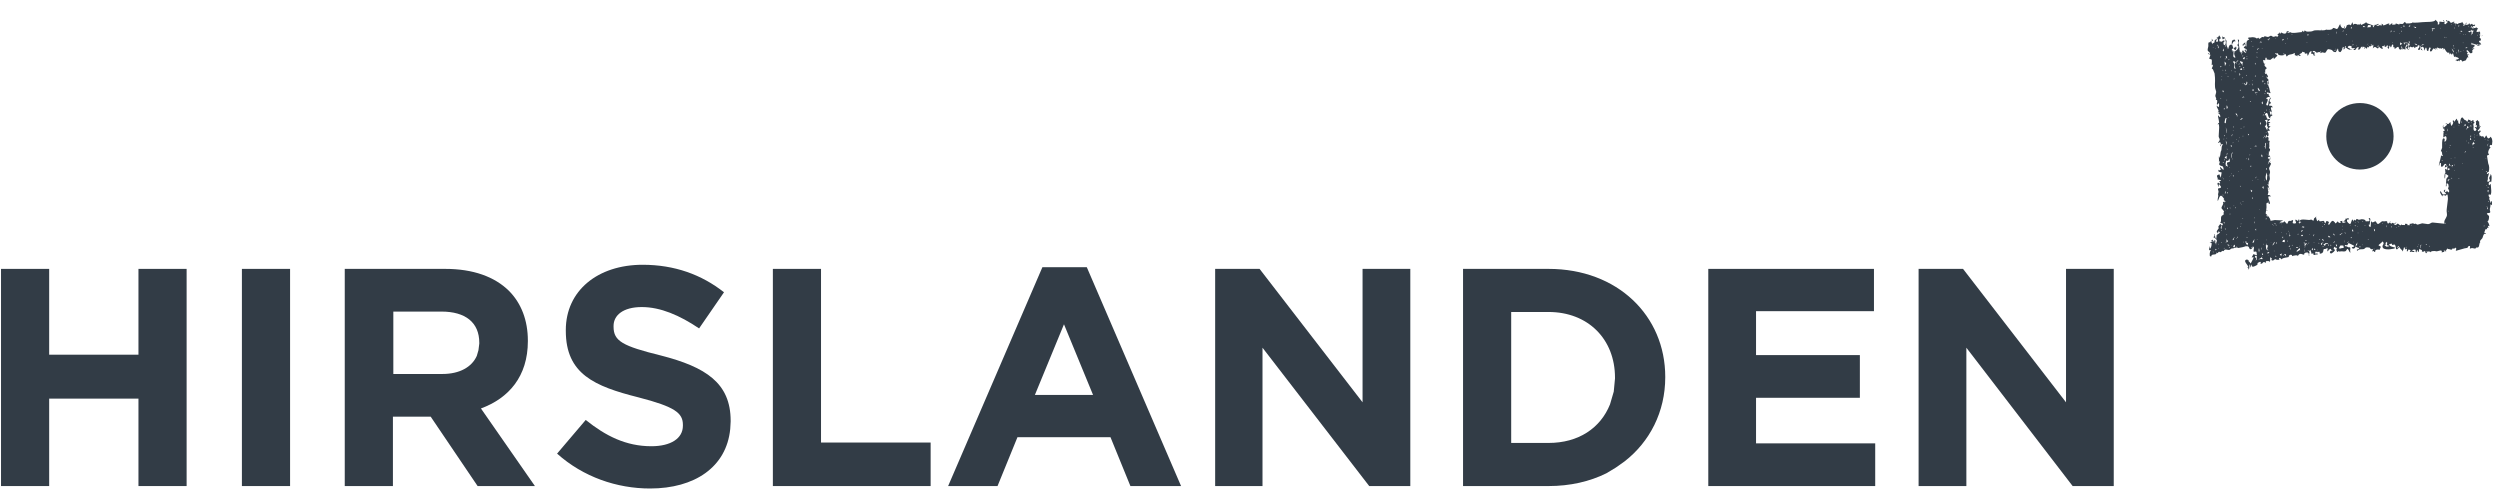 <svg width="130" height="26" viewBox="0 0 130 26" fill="none" xmlns="http://www.w3.org/2000/svg">
<g clip-path="url(#clip0_163_1760)">
<path d="M124.27 11.571L124.314 11.548V11.526H124.27V11.571Z" fill="#323C46"/>
<path d="M129.603 7.343L129.581 7.215C129.56 7.172 129.538 7.151 129.516 7.108C129.343 7.343 129.322 7.044 129.279 7.044C129.257 7.044 129.192 7.279 129.149 7.108C129.085 7.044 129.042 7.151 128.976 7.044L128.933 7.108C128.976 7.044 128.912 6.98 128.912 6.937C128.912 6.895 129.085 6.83 128.933 6.766C128.976 6.895 128.739 6.809 128.912 6.724L128.998 6.553C128.89 6.596 128.933 6.382 128.912 6.297L128.868 6.318L128.847 6.233C128.825 6.275 128.718 6.297 128.739 6.339C128.782 6.275 128.739 6.532 128.739 6.553C128.847 6.404 128.782 6.596 128.782 6.66L128.761 6.596L128.674 6.617C128.696 6.617 128.761 6.681 128.761 6.724C128.761 6.702 128.825 6.766 128.761 6.745V6.766L128.718 6.809C128.61 6.83 128.61 6.66 128.631 6.596C128.631 6.574 128.588 6.404 128.631 6.425C128.61 6.425 128.739 6.382 128.631 6.339C128.61 6.339 128.653 6.254 128.61 6.254C128.523 6.233 128.48 6.404 128.458 6.233C128.415 6.275 128.394 6.211 128.35 6.211C128.372 6.233 128.286 6.318 128.286 6.361C128.286 6.275 128.221 6.254 128.156 6.233L128.048 6.105C127.919 6.105 127.94 6.425 127.897 6.446C127.832 6.468 127.81 6.297 127.832 6.275C127.746 6.297 127.789 6.211 127.746 6.169L127.616 6.339C127.616 6.254 127.573 6.233 127.53 6.297C127.616 6.339 127.53 6.51 127.465 6.553C127.465 6.489 127.4 6.425 127.444 6.361C127.357 6.361 127.378 6.425 127.314 6.446C127.271 6.468 127.184 6.361 127.163 6.468C127.184 6.425 127.228 6.446 127.249 6.489L127.077 6.638C127.034 6.617 127.055 6.532 127.055 6.489C126.99 6.596 127.055 6.617 127.033 6.702C127.077 6.66 127.141 6.66 127.077 6.724C127.206 6.766 127.098 6.788 127.033 6.852C127.055 6.83 127.12 6.98 127.033 6.937C127.098 7.001 127.011 7.087 127.077 7.151C127.249 6.916 127.271 7.364 127.12 7.364C127.077 7.364 127.184 7.215 127.077 7.193C126.99 7.172 126.99 7.428 126.99 7.471V7.684L126.925 7.855C127.033 7.898 126.947 8.026 127.033 8.09C126.99 8.154 126.968 8.09 126.925 8.069C126.968 8.09 126.817 8.538 126.817 8.602C126.882 8.624 126.817 8.496 126.904 8.474C126.968 8.453 126.904 8.645 126.947 8.666C127.034 8.688 127.055 8.602 127.098 8.56C127.184 8.41 127.292 8.73 127.163 8.581C127.12 8.602 127.163 8.666 127.12 8.709C127.184 8.709 127.228 8.624 127.292 8.666C127.228 8.688 127.271 8.752 127.249 8.794C127.206 8.859 127.184 8.773 127.141 8.773L127.163 8.987C127.098 9.029 127.098 9.285 127.141 9.285L127.163 9.029L127.314 9.136C127.335 9.179 127.206 9.264 127.206 9.328L127.184 9.691C127.271 9.712 127.163 9.478 127.271 9.542C127.357 9.606 127.314 9.691 127.314 9.67C127.335 9.691 127.292 9.712 127.357 9.712C127.184 9.798 127.465 9.905 127.314 10.011C127.163 9.819 127.292 9.99 127.163 9.99C127.12 9.969 127.12 9.905 127.163 9.883C127.141 9.819 127.055 9.926 127.077 9.947C127.077 9.969 127.271 10.097 127.163 10.097C127.12 10.097 127.055 10.139 127.011 10.097C126.968 10.054 126.947 9.947 126.882 9.947C126.86 10.011 126.968 10.161 127.011 10.225C126.968 10.097 127.163 10.161 127.184 10.182C127.292 9.969 127.292 10.289 127.292 10.353L127.228 10.887C127.206 11.015 127.271 11.143 127.228 11.249C127.184 11.377 127.055 11.484 127.12 11.634L126.493 11.57C126.407 11.57 126.364 11.655 126.256 11.655L125.954 11.612L125.738 11.676C125.651 11.698 125.651 11.612 125.587 11.634C125.479 11.676 125.544 11.612 125.479 11.612C125.392 11.612 125.392 11.655 125.306 11.634C125.306 11.805 125.241 11.655 125.177 11.719C125.22 11.612 125.155 11.655 125.068 11.634C125.047 11.74 125.09 11.698 124.982 11.698C124.939 11.698 124.874 11.719 124.874 11.655C124.831 11.783 124.766 11.676 124.702 11.634C124.636 11.591 124.615 11.783 124.485 11.655C124.485 11.655 124.658 11.591 124.593 11.57L124.485 11.634C124.442 11.57 124.399 11.57 124.356 11.634C124.335 11.591 124.248 11.612 124.248 11.57V11.548C124.226 11.591 124.205 11.655 124.161 11.612C124.118 11.591 124.161 11.527 124.118 11.506C124.054 11.484 123.989 11.527 123.924 11.506C123.816 11.463 123.687 11.74 123.6 11.612C123.579 11.591 123.557 11.506 123.513 11.506C123.449 11.527 123.341 11.634 123.298 11.484C123.276 11.527 123.298 11.783 123.255 11.805C123.212 11.826 123.19 11.719 123.169 11.698C123.233 11.612 123.212 11.805 123.233 11.591C123.233 11.484 123.32 11.335 123.169 11.335C123.169 11.356 123.276 11.506 123.169 11.506C123.169 11.506 122.909 11.527 123.017 11.463C122.931 11.399 122.823 11.377 122.715 11.42C122.585 11.463 122.564 11.292 122.499 11.463C122.456 11.463 122.434 11.442 122.413 11.42L122.37 11.527C122.326 11.271 122.283 11.506 122.24 11.612C122.197 11.698 122.11 11.591 122.089 11.57C122.024 11.506 122.046 11.484 122.046 11.399L122.11 11.442L122.132 11.356C122.132 11.292 122.003 11.42 121.96 11.356C122.003 11.442 121.894 11.463 121.851 11.527C121.894 11.527 121.96 11.506 121.981 11.548C121.916 11.591 121.743 11.634 121.808 11.484L121.679 11.506C121.808 11.634 121.571 11.612 121.571 11.506L121.462 11.612C121.441 11.612 121.376 11.591 121.419 11.548C121.355 11.548 121.355 11.484 121.312 11.484C121.204 11.484 121.182 11.634 121.095 11.698C121.052 11.655 121.074 11.591 121.117 11.548C121.095 11.548 121.009 11.463 120.966 11.506L120.923 11.612C120.858 11.612 120.901 11.506 120.815 11.484C120.75 11.484 120.556 11.57 120.599 11.42L120.491 11.506C120.491 11.463 120.405 11.335 120.448 11.249C120.383 11.356 120.318 11.313 120.318 11.42C120.318 11.548 120.21 11.399 120.167 11.42C120.059 11.484 119.649 11.335 119.584 11.484C119.498 11.442 119.649 11.42 119.498 11.42C119.562 11.484 119.433 11.506 119.433 11.442L119.368 11.42C119.325 11.463 119.411 11.548 119.39 11.591C119.39 11.634 119.239 11.634 119.217 11.591L119.239 11.484C119.261 11.442 119.174 11.442 119.174 11.442C119.174 11.506 119.109 11.484 119.044 11.484C118.937 11.506 119.001 11.634 118.915 11.634C118.893 11.634 118.763 11.442 118.763 11.527C118.763 11.591 118.591 11.57 118.548 11.57C118.569 11.506 118.677 11.506 118.72 11.463L118.289 11.442L118.073 11.484C118.051 11.377 118.008 11.313 117.943 11.228V11.249C117.921 11.271 117.835 11.228 117.835 11.207H117.921L117.814 11.1L117.857 10.801V10.737V10.716C117.835 10.524 117.878 10.502 118.029 10.609C118.095 10.524 117.792 10.118 118.073 10.225C118.073 10.139 117.986 10.139 117.921 10.139C117.943 10.033 118.073 9.627 117.878 9.606L117.986 9.584C117.921 9.499 118.008 9.414 118.029 9.328C118.051 9.243 117.986 9.136 118.029 9.029C118.073 8.901 118.008 8.859 117.986 8.752L118.095 8.517C118.073 8.453 117.943 8.432 118.008 8.368C118.073 8.303 118.073 8.133 118.008 8.09C117.878 7.983 118.159 7.77 117.986 7.706L118.008 7.62C118.008 7.535 117.986 7.407 118.029 7.322C117.857 7.364 118.073 7.129 117.878 7.108L117.965 7.044C118.008 7.023 117.9 6.937 117.986 6.916C117.9 6.937 117.9 6.745 118.029 6.809C118.029 6.766 117.965 6.66 117.943 6.681L118.073 6.574C118.008 6.574 117.921 6.553 118.008 6.468C117.9 6.425 118.008 6.404 118.051 6.382C118.073 6.339 117.921 6.339 117.921 6.339C117.921 6.339 118.138 6.147 117.986 6.19C117.878 6.233 117.835 6.041 117.835 5.977C117.684 6.126 117.835 5.72 117.921 5.934C117.943 5.998 117.965 6.169 118.073 6.147C117.986 6.062 118.138 6.041 118.181 5.977C118.029 5.977 118.159 5.827 118.116 5.742C118.095 5.678 118.029 5.528 118.181 5.592C118.138 5.443 118.051 5.528 117.986 5.486C118.008 5.507 117.986 5.315 118.073 5.422C118.073 5.357 118.029 5.379 118.095 5.315C117.943 5.272 118.051 5.187 118.095 5.08C118.029 5.059 117.986 5.229 117.965 5.272C117.965 5.272 117.965 5.571 117.857 5.464C117.792 5.4 118.051 5.144 117.835 5.123C117.792 5.123 118.029 4.973 117.986 5.08C118.008 5.059 118.051 4.995 118.008 4.973L117.986 4.995L117.965 4.867C117.857 4.931 117.878 4.802 117.878 4.802L118.073 4.845C118.008 4.717 118.029 4.61 117.965 4.482C117.921 4.376 117.921 4.247 117.965 4.162C117.965 4.119 117.814 4.034 117.878 3.97L117.921 4.034C117.965 3.991 117.921 3.927 117.857 3.842L117.792 3.756V3.65C117.792 3.586 117.878 3.543 117.878 3.564C117.878 3.5 117.641 3.394 117.814 3.308C117.706 3.372 117.684 3.18 117.684 3.116L117.792 3.137C117.792 3.116 117.792 2.945 117.857 3.009C117.921 3.052 117.792 3.073 117.9 3.095L118.051 3.116L118.224 2.988C118.245 2.988 118.224 3.073 118.245 3.073L118.418 2.903C118.44 2.817 118.267 2.838 118.31 2.753C118.289 2.796 118.462 2.774 118.462 2.774C118.396 2.903 118.807 2.924 118.85 2.796C118.872 2.838 118.872 2.903 118.915 2.945C119.001 2.796 119.152 2.86 119.282 2.774C119.347 2.732 119.347 2.817 119.325 2.838C119.304 2.903 119.455 2.86 119.455 2.945C119.455 2.924 119.476 2.838 119.498 2.86C119.671 2.988 119.649 2.838 119.562 2.838C119.584 2.774 119.714 2.796 119.714 2.689C119.757 2.71 119.908 2.71 119.843 2.796L119.973 2.774L119.994 2.903C120.081 2.838 120.059 2.646 120.21 2.668L120.167 2.796C120.21 2.774 120.275 2.796 120.296 2.838C120.361 2.903 120.232 2.945 120.405 2.86C120.318 2.881 120.361 2.753 120.361 2.71C120.296 2.71 120.34 2.753 120.253 2.689C120.34 2.582 120.405 2.71 120.491 2.753C120.47 2.71 120.685 2.668 120.685 2.774C120.75 2.646 120.88 2.817 120.944 2.71C121.031 2.582 121.009 2.518 121.204 2.582C121.355 2.625 121.268 2.71 121.462 2.71L121.571 2.518C121.614 2.604 121.549 2.668 121.679 2.71C121.743 2.732 121.83 2.476 121.83 2.433C121.894 2.476 121.894 2.454 121.851 2.561C121.981 2.582 121.894 2.433 121.96 2.39C122.003 2.412 121.96 2.454 121.96 2.476C122.024 2.476 122.067 2.561 122.175 2.582C122.283 2.625 122.413 2.54 122.218 2.582C122.24 2.476 121.981 2.518 122.132 2.39C122.175 2.369 122.326 2.39 122.283 2.454C122.24 2.54 122.434 2.497 122.478 2.497L122.37 2.582C122.521 2.668 122.499 2.476 122.607 2.454C122.736 2.454 122.585 2.561 122.607 2.561C122.736 2.646 122.758 2.412 122.802 2.433H122.931L122.974 2.454L122.931 2.518C123.06 2.561 122.909 2.369 123.082 2.54L123.103 2.433L123.169 2.476C123.147 2.476 123.233 2.326 123.276 2.433C123.255 2.369 123.384 2.326 123.406 2.39C123.427 2.433 123.384 2.476 123.384 2.518C123.47 2.433 123.492 2.412 123.6 2.497C123.687 2.561 123.687 2.454 123.708 2.412C123.73 2.476 123.816 2.518 123.859 2.54C123.924 2.582 123.902 2.454 123.859 2.433C123.881 2.369 124.032 2.39 124.054 2.454C124.075 2.433 124.118 2.326 124.161 2.369C124.226 2.412 124.161 2.476 124.14 2.454C124.269 2.668 124.205 2.412 124.269 2.347C124.269 2.347 124.313 2.497 124.335 2.454C124.378 2.412 124.356 2.326 124.421 2.305C124.485 2.347 124.421 2.412 124.464 2.454C124.485 2.476 124.572 2.454 124.507 2.54C124.55 2.582 124.723 2.305 124.745 2.518C124.745 2.561 124.831 2.604 124.874 2.561C124.939 2.518 124.809 2.433 124.896 2.412L124.939 2.582C125.047 2.476 124.982 2.582 125.09 2.582C125.025 2.497 125.112 2.39 125.155 2.305C125.263 2.433 125.09 2.39 125.133 2.476C125.198 2.582 125.241 2.625 125.306 2.518C125.263 2.497 125.263 2.604 125.22 2.54C125.198 2.518 125.177 2.497 125.22 2.476C125.263 2.454 125.241 2.262 125.155 2.241C125.198 2.198 125.371 2.07 125.284 2.241C125.263 2.262 125.284 2.283 125.306 2.305L125.263 2.412C125.241 2.54 125.349 2.433 125.349 2.412C125.371 2.476 125.501 2.476 125.522 2.412C125.565 2.561 125.587 2.497 125.63 2.412C125.695 2.518 125.716 2.347 125.781 2.347C125.868 2.369 125.759 2.582 125.738 2.518C125.738 2.582 125.738 2.625 125.824 2.582C125.889 2.561 125.845 2.412 125.868 2.369C125.889 2.433 125.932 2.497 125.889 2.582L125.975 2.625C125.954 2.582 125.845 2.454 125.954 2.433C126.062 2.412 126.062 2.646 126.083 2.625C126.105 2.604 126.105 2.476 126.148 2.476C126.213 2.476 126.148 2.689 126.278 2.646C126.256 2.646 126.343 2.326 126.407 2.518C126.386 2.476 126.299 2.732 126.429 2.668C126.493 2.646 126.515 2.39 126.645 2.604C126.645 2.582 126.623 2.497 126.666 2.497C126.731 2.497 126.666 2.582 126.753 2.561L126.71 2.497C126.753 2.412 126.839 2.582 126.904 2.497C126.925 2.582 126.968 2.518 127.011 2.497C127.098 2.476 127.011 2.582 127.033 2.604C127.12 2.369 127.163 2.732 127.271 2.71C127.206 2.774 127.314 2.732 127.357 2.732C127.4 2.924 127.357 2.796 127.444 2.774C127.465 2.86 127.508 2.86 127.552 2.753L127.616 2.967L127.681 2.924C127.681 2.967 127.702 2.988 127.746 2.967L127.832 3.009C127.94 3.095 127.702 3.073 127.681 3.137C127.746 3.116 127.81 3.244 127.832 3.137C127.983 3.265 127.832 3.137 127.94 3.116C127.983 3.095 128.026 3.159 128.026 3.201L128.221 3.137L128.286 3.009C128.35 2.967 128.372 2.903 128.307 2.817C128.243 2.732 128.372 2.753 128.35 2.71C128.35 2.689 128.264 2.732 128.264 2.646C128.264 2.518 128.437 2.753 128.437 2.753C128.48 2.796 128.588 2.753 128.566 2.689C128.523 2.561 128.61 2.646 128.61 2.54C128.61 2.497 128.61 2.433 128.674 2.412C128.696 2.39 128.696 2.262 128.761 2.305C128.825 2.369 128.825 2.412 128.912 2.369C128.933 2.369 128.955 2.369 128.933 2.326C128.933 2.262 128.976 2.326 129.02 2.326C129.02 2.219 128.89 2.241 128.912 2.113C128.998 2.177 129.063 2.006 128.933 1.963C128.976 1.921 128.976 1.664 128.955 1.643L128.825 1.664C128.739 1.643 128.825 1.515 128.868 1.472C128.782 1.494 128.825 1.387 128.718 1.451C128.631 1.494 128.544 1.387 128.61 1.344C128.653 1.408 128.739 1.301 128.696 1.28L128.588 1.301C128.566 1.237 128.544 1.216 128.501 1.259C128.394 1.323 128.458 1.216 128.394 1.216L128.329 1.301C128.264 1.216 128.329 1.323 128.221 1.28L128.264 1.195C128.221 1.131 128.199 1.301 128.199 1.301C128.177 1.323 128.026 1.195 128.048 1.131C127.962 1.237 127.897 1.152 127.789 1.259C127.746 1.195 127.638 1.259 127.638 1.152L127.616 1.237C127.595 1.259 127.573 1.152 127.638 1.109L127.444 1.195C127.422 1.152 127.292 1.003 127.292 1.131C127.249 1.109 127.271 1.024 127.206 1.045C127.184 1.109 127.249 1.131 127.292 1.152C127.228 1.152 127.163 1.344 127.12 1.216C127.12 1.195 127.098 1.003 127.033 1.067L127.098 1.131C127.011 1.173 126.947 1.109 126.839 1.131C126.86 1.173 126.86 1.323 126.753 1.259C126.817 1.152 126.688 1.088 126.645 1.024C126.645 1.173 126.105 1.131 125.975 1.152C125.932 1.152 125.435 1.216 125.457 1.152C125.457 1.237 125.155 1.216 125.112 1.216C125.068 1.131 125.047 1.109 124.96 1.237C124.896 1.259 124.809 1.237 124.766 1.237V1.28L124.572 1.216C124.615 1.301 124.464 1.28 124.378 1.28C124.464 1.173 124.335 1.216 124.291 1.28C124.183 1.28 124.205 1.323 124.248 1.216C124.097 1.237 124.075 1.301 123.924 1.323C123.924 1.195 123.902 1.323 123.837 1.216L123.859 1.323C123.794 1.301 123.773 1.365 123.773 1.28C123.708 1.344 123.687 1.344 123.579 1.344C123.579 1.28 123.708 1.323 123.687 1.237C123.6 1.259 123.536 1.323 123.492 1.28C123.47 1.365 123.427 1.387 123.406 1.323L123.103 1.216C123.017 1.173 123.06 1.109 122.996 1.195L122.78 1.301L122.758 1.173V1.237C122.758 1.301 122.628 1.259 122.585 1.28C122.585 1.259 122.391 1.195 122.37 1.301L122.326 1.152L122.24 1.323C122.197 1.237 122.003 1.301 122.024 1.344C122.003 1.408 121.981 1.494 121.894 1.494C121.894 1.494 121.981 1.365 121.916 1.365C121.894 1.6 121.679 1.387 121.7 1.259C121.614 1.28 121.592 1.579 121.462 1.494C121.441 1.472 121.355 1.451 121.312 1.451C121.312 1.579 120.966 1.558 120.966 1.536C120.901 1.579 120.815 1.579 120.728 1.579C120.75 1.579 120.728 1.536 120.707 1.536L120.728 1.579C120.642 1.579 120.361 1.558 120.296 1.6C120.21 1.643 120.124 1.643 120.038 1.643C119.929 1.643 119.929 1.643 119.843 1.579C119.779 1.771 119.779 1.536 119.692 1.622L119.735 1.664C119.605 1.664 119.152 1.771 119.087 1.664C119.044 1.728 118.915 1.707 118.958 1.664H119.023C119.023 1.622 118.98 1.622 118.937 1.622C118.872 1.643 118.915 1.707 118.872 1.728C118.763 1.792 118.677 1.707 118.613 1.686C118.591 1.771 118.613 1.728 118.526 1.75C118.569 1.728 118.569 1.707 118.548 1.686L118.418 1.814L118.483 1.835L118.418 1.921C118.31 1.814 118.267 1.985 118.138 1.878C118.051 1.814 118.029 1.921 117.921 1.921C117.857 1.921 117.749 1.835 117.706 1.942C117.619 1.856 117.511 2.07 117.468 2.006C117.403 1.942 117.468 1.942 117.36 2.006C117.296 1.942 117.144 1.921 117.058 1.942C116.972 1.963 116.95 1.921 116.886 1.985C116.95 2.049 117.015 2.027 116.886 2.091C116.777 2.155 116.842 2.326 116.799 2.433C116.777 2.347 116.734 2.283 116.756 2.198C116.712 2.241 116.54 2.326 116.648 2.39C116.691 2.219 116.712 2.326 116.777 2.39C116.734 2.412 116.605 2.454 116.734 2.518L116.82 2.561C116.82 2.582 116.842 2.689 116.799 2.668L116.756 2.561C116.648 2.668 116.842 2.71 116.799 2.732C116.756 2.774 116.648 2.668 116.648 2.625C116.562 2.604 116.605 2.796 116.562 2.838C116.54 2.71 116.432 2.668 116.453 2.518L116.41 2.262C116.388 2.134 116.497 2.091 116.367 2.049C116.367 2.155 116.432 2.283 116.324 2.347C116.475 2.39 116.367 2.582 116.281 2.625C116.13 2.71 116.173 2.838 116.238 2.967C116.259 3.031 116.108 2.988 116.13 2.881C116.151 2.774 116.173 2.625 116.043 2.582C116.064 2.561 116.13 2.476 116.151 2.518C116.173 2.54 116.216 2.625 116.238 2.604C116.302 2.561 116.302 2.497 116.281 2.433C116.216 2.412 116.194 2.54 116.13 2.497L116.064 2.305C116.108 2.241 116.13 2.113 116.238 2.155C116.259 2.091 116.173 2.091 116.173 2.027C116.151 2.091 116.13 2.091 116.064 2.113L116.043 2.347C115.914 2.241 115.892 2.518 115.87 2.54C115.763 2.412 115.763 2.262 115.784 2.113C115.72 2.113 115.676 1.814 115.59 1.963L115.546 1.856C115.546 1.921 115.546 1.985 115.59 2.049L115.676 1.985C115.741 2.049 115.784 2.305 115.676 2.347C115.611 2.369 115.59 2.134 115.676 2.177C115.654 2.155 115.676 2.07 115.633 2.091C115.611 2.113 115.611 2.177 115.568 2.113C115.568 2.219 115.46 2.134 115.417 2.155C115.396 2.134 115.396 1.963 115.46 2.027C115.503 1.942 115.439 1.921 115.396 1.835L115.331 1.963C115.309 1.921 115.287 1.921 115.266 1.963C115.331 1.985 115.374 2.177 115.287 2.177C115.179 2.177 115.287 2.07 115.266 2.006L115.158 2.113V2.198C115.115 2.241 115.028 2.241 115.05 2.305C115.05 2.283 114.964 2.177 115.007 2.155C115.115 2.091 115.05 2.091 115.007 2.006C115.028 2.07 115.028 2.219 114.942 2.134C114.964 2.219 114.92 2.198 114.877 2.198C114.812 2.198 114.834 2.347 114.834 2.39C114.834 2.454 114.769 2.582 114.812 2.646C114.855 2.71 114.964 2.732 114.898 2.817L114.812 2.753C114.812 2.86 114.92 2.796 114.942 2.86L114.877 3.052L115.007 3.095C115.028 3.116 115.007 3.372 115.007 3.394C115.093 3.308 115.072 3.415 115.05 3.479C115.007 3.564 114.985 3.543 115.072 3.607L115.158 3.82L115.179 4.034C115.201 4.269 115.136 4.482 115.222 4.696C115.266 4.781 115.222 4.867 115.201 4.952C115.179 5.059 115.287 5.101 115.222 5.187C115.396 5.187 115.201 5.443 115.309 5.443L115.374 5.357C115.417 5.422 115.396 5.699 115.287 5.486C115.201 5.571 115.482 5.784 115.309 5.827C115.525 5.87 115.352 5.87 115.331 5.934C115.46 5.827 115.525 6.275 115.352 5.998C115.309 6.019 115.374 6.19 115.374 6.233L115.396 6.382C115.331 6.404 115.331 6.468 115.309 6.51C115.396 6.318 115.396 6.617 115.396 6.638L115.374 7.044C115.352 7.193 115.482 7.215 115.396 7.343C115.309 7.45 115.309 7.471 115.439 7.386C115.482 7.428 115.503 7.514 115.46 7.556C115.374 7.386 115.439 7.514 115.46 7.578V7.62L115.482 7.578C115.503 7.514 115.525 7.45 115.59 7.514L115.546 7.578C115.503 7.663 115.546 7.791 115.482 7.877C115.46 7.919 115.46 8.218 115.396 8.197V8.09C115.352 8.197 115.417 8.346 115.374 8.389H115.417C115.46 8.41 115.396 8.496 115.396 8.538C115.417 8.624 115.525 8.624 115.568 8.645C115.633 8.688 115.633 8.837 115.611 8.837L115.482 8.709C115.46 8.645 115.439 8.709 115.439 8.73C115.46 8.794 115.46 8.773 115.503 8.794C115.503 8.794 115.374 8.923 115.374 8.816C115.309 8.944 115.417 8.944 115.525 8.965L115.482 9.243L115.396 9.051C115.374 9.115 115.309 9.072 115.287 9.136C115.266 9.2 115.352 9.264 115.309 9.328L115.503 9.371C115.482 9.414 115.396 9.414 115.396 9.456C115.439 9.456 115.46 9.52 115.439 9.542C115.417 9.563 115.374 9.52 115.352 9.499C115.244 9.499 115.374 9.734 115.374 9.712C115.417 9.67 115.309 9.606 115.417 9.584C115.417 9.648 115.525 9.691 115.482 9.755C115.439 9.819 115.287 9.734 115.352 9.905C115.396 10.033 115.309 10.033 115.352 10.182C115.352 10.203 115.287 10.46 115.331 10.438C115.374 10.396 115.417 10.054 115.568 10.225L115.697 10.396C115.676 10.374 115.676 10.332 115.633 10.374C115.611 10.396 115.72 10.46 115.741 10.481L115.59 10.502C115.676 10.63 115.439 10.78 115.546 10.865L115.568 10.887L115.654 10.993C115.59 11.057 115.676 11.164 115.59 11.185C115.417 11.249 115.546 11.463 115.46 11.57C115.417 11.612 115.59 11.591 115.59 11.655C115.568 11.783 115.482 11.698 115.46 11.634L115.352 11.783L115.374 11.868C115.352 11.911 115.201 12.061 115.309 12.103C115.396 12.146 115.309 11.911 115.439 12.103C115.396 12.103 115.374 12.21 115.309 12.146C115.309 12.167 115.309 12.274 115.266 12.21L115.244 12.424C115.158 12.338 115.201 12.253 115.158 12.167L115.136 12.21C115.179 12.253 115.158 12.296 115.072 12.338C115.136 12.317 115.201 12.424 115.244 12.445C115.331 12.53 115.222 12.594 115.244 12.68C115.136 12.637 115.244 12.552 115.179 12.488C115.158 12.466 115.115 12.594 115.05 12.552C115.028 12.53 115.093 12.509 115.093 12.488L115.05 12.466L115.007 12.488C114.985 12.509 114.985 12.552 115.028 12.573C115.007 12.573 114.877 12.616 114.92 12.637C114.942 12.594 115.007 12.637 115.007 12.658C115.007 12.744 114.985 12.872 114.92 12.936L114.898 12.787L114.877 12.936C114.855 13.107 114.92 12.936 114.964 13.021C114.898 13.064 114.877 13.341 114.942 13.341C114.964 13.341 114.942 13.277 114.985 13.341C114.985 13.149 115.266 13.32 115.266 13.128C115.352 13.213 115.309 13.128 115.396 13.085C115.482 13.192 115.546 12.979 115.633 13.064C115.676 12.915 115.806 13 115.914 13C115.957 13 116.086 12.851 116.108 12.936C116.13 12.893 116.259 12.872 116.302 12.872C116.367 12.851 116.367 12.915 116.41 12.893L116.626 12.851C116.712 12.829 116.907 12.744 116.95 12.872C116.993 13.043 117.144 12.936 117.144 12.808C117.252 12.872 117.187 12.915 117.187 13.021C117.166 13.171 117.296 13.021 117.339 13.107L117.36 13.277L117.166 13.213C117.209 13.213 117.015 13.448 117.123 13.384C117.296 13.277 117.036 13.683 117.036 13.704L116.972 13.619C116.929 13.598 116.907 13.576 116.95 13.555C116.95 13.534 116.82 13.534 116.886 13.491C116.54 13.512 116.95 13.811 116.907 13.897L116.82 13.875C116.886 13.918 116.972 13.918 116.886 14.003C117.015 14.025 116.929 13.811 116.993 13.747L117.036 13.918L117.079 13.747C117.101 13.768 117.101 13.875 117.144 13.875C117.23 13.854 117.468 13.768 117.382 13.683C117.425 13.662 117.511 13.598 117.554 13.619C117.576 13.64 117.554 13.683 117.533 13.683C117.576 13.747 117.641 13.704 117.663 13.662C117.727 13.598 117.749 13.619 117.814 13.683C117.814 13.662 117.814 13.576 117.857 13.576C117.857 13.576 118.095 13.555 117.965 13.619C118.095 13.619 118.029 13.512 118.051 13.384C118.029 13.341 118.224 13.512 118.116 13.47C118.095 13.555 118.181 13.555 118.224 13.534L118.31 13.47C118.353 13.512 118.418 13.512 118.462 13.512C118.548 13.491 118.548 13.512 118.505 13.427C118.569 13.384 118.613 13.448 118.634 13.491C118.72 13.384 118.893 13.406 119.023 13.363C118.958 13.277 119.195 13.171 119.195 13.32C119.217 13.299 119.562 13.213 119.476 13.363C119.519 13.192 119.628 13.171 119.757 13.235C119.822 13.256 119.822 13.235 119.822 13.192C119.843 13.128 119.951 13.128 120.016 13.128C119.973 13.213 120.038 13.128 120.059 13.192C120.081 13.277 119.973 13.277 120.124 13.277C119.994 13.277 120.167 13.107 120.059 13.064L120.146 13C120.146 13.064 120.21 13.128 120.189 13.213C120.21 13.149 120.253 13.213 120.296 13.171C120.275 13.363 120.448 13.171 120.513 13.256L120.491 13.128L120.426 13.235C120.318 12.979 120.491 13.149 120.599 13.085C120.664 13.128 120.556 13.235 120.728 13.171C120.794 13.149 120.815 13.064 120.815 13.021C120.837 12.893 120.858 12.979 120.944 12.936C121.117 12.829 120.988 13.021 121.031 13.064C121.074 13.107 121.095 12.893 121.16 12.979C121.16 12.872 121.29 13 121.182 13.064C121.117 13.107 121.182 13.213 121.247 13.171C121.312 13.128 121.419 13.064 121.419 12.979C121.268 12.979 121.419 12.744 121.441 12.872C121.441 12.936 121.571 12.829 121.506 12.936C121.462 13.043 121.527 13.021 121.527 13.107C121.527 13.107 121.679 13 121.657 13.107C121.722 13.021 121.83 13.107 121.96 13.064C122.024 13.043 122.046 12.872 122.11 12.979C122.175 13.064 122.154 13.128 122.24 13.128C122.154 13.021 122.261 12.957 122.197 12.851C122.11 12.915 122.046 12.765 121.937 12.808C121.916 12.68 122.024 12.787 122.067 12.744C122.11 12.701 122.067 12.594 122.218 12.68L122.391 12.765C122.499 12.851 122.24 12.829 122.304 12.893C122.37 12.979 122.499 12.893 122.478 12.808L122.542 12.851C122.564 12.893 122.628 12.851 122.672 12.915C122.672 13 122.478 12.936 122.585 13.043C122.715 12.893 122.866 13.021 122.974 12.915C123.039 12.829 123.125 12.872 123.19 12.872C123.255 12.872 123.255 12.957 123.298 12.957C123.384 12.979 123.341 12.915 123.406 12.979C123.363 13 123.363 13.043 123.363 13.085C123.449 13 123.427 13.107 123.513 13.107C123.47 12.957 123.687 12.957 123.751 13C123.708 12.936 123.859 12.851 123.773 12.808L123.687 12.765C123.687 12.701 123.837 12.658 123.881 12.552C124.054 12.68 123.837 12.722 123.902 12.872C123.946 12.979 124.226 12.979 124.313 12.957C124.335 12.957 124.636 12.915 124.529 12.872C124.421 12.829 124.269 12.829 124.226 12.701C124.248 12.722 124.356 12.637 124.378 12.68C124.399 12.744 124.399 12.765 124.464 12.722C124.572 12.658 124.593 12.915 124.593 12.957C124.593 12.979 124.658 12.915 124.636 12.979L124.788 12.829C124.745 12.936 124.96 12.979 124.917 13.085C125.047 12.936 124.96 12.701 125.09 12.979L125.133 12.936C125.177 12.893 125.155 13.064 125.155 13.064C125.177 13.128 125.241 12.979 125.241 12.979C125.284 12.957 125.349 13.043 125.371 13.021L125.306 13.064C125.371 13.128 125.306 13.107 125.392 13.085C125.392 13.085 125.587 13.149 125.544 13.064L125.414 13.021C125.479 12.979 125.565 12.957 125.63 13C125.587 13.021 125.608 13.107 125.651 13.128C125.738 12.829 125.695 13.107 125.759 13.107C125.781 13.107 125.802 12.957 125.802 12.936C125.824 12.979 125.997 12.979 125.932 13.085C125.975 13.085 126.062 13.107 126.083 13.043C126.148 13.064 126.083 13.213 126.213 13.149C126.213 13.107 126.169 13.107 126.126 13.107C126.169 13.085 126.386 13.043 126.386 13.128C126.386 13.043 126.623 13.043 126.666 13.064C126.731 13.107 127.034 12.915 126.968 13.128L127.12 13.085L127.077 13.043C127.077 12.957 127.206 13.128 127.206 13.085L127.163 13.043C127.206 13.043 127.292 12.829 127.292 12.957C127.357 12.915 127.508 13.064 127.53 12.915C127.552 12.936 127.681 12.936 127.681 12.872C127.767 12.915 127.702 12.979 127.702 13.043L128.156 12.915C128.243 12.893 128.329 12.915 128.35 12.808L128.415 12.787C128.48 12.808 128.415 12.893 128.437 12.936C128.501 12.893 128.566 12.893 128.631 12.915C128.804 12.957 128.696 12.851 128.804 12.872C128.955 12.893 128.89 12.658 128.976 12.594C128.912 12.53 129.063 12.424 129.085 12.381C129.128 12.296 129.128 12.103 129.279 12.167C129.257 12.125 129.236 12.103 129.192 12.125C129.171 12.061 129.279 11.783 129.322 11.954C129.343 11.954 129.279 11.805 129.409 11.847C129.409 11.826 129.343 11.74 129.387 11.74L129.452 11.762C129.452 11.74 129.409 11.548 129.343 11.527C129.43 11.463 129.43 11.335 129.43 11.249C129.43 11.207 129.3 11.143 129.322 11.1L129.365 11.079C129.495 11.079 129.516 11.057 129.473 10.929V10.865L129.495 10.758C129.516 10.673 129.473 10.566 129.581 10.673C129.581 10.63 129.603 10.438 129.538 10.46C129.516 10.673 129.516 10.502 129.452 10.374C129.43 10.353 129.409 10.289 129.473 10.31C129.452 10.246 129.365 10.182 129.43 10.097C129.624 10.289 129.516 9.627 129.516 9.563C129.495 9.563 129.452 9.648 129.43 9.627C129.365 9.542 129.473 9.371 129.538 9.478C129.559 9.435 129.603 9.029 129.495 9.072C129.538 9.157 129.387 9.221 129.452 9.307C129.538 9.435 129.343 9.478 129.343 9.435C129.343 9.35 129.387 9.35 129.365 9.243L129.43 9.008C129.387 8.987 129.343 9.093 129.322 9.029C129.3 8.987 129.387 8.923 129.409 8.944C129.452 8.794 129.452 8.645 129.387 8.496L129.322 8.09C129.365 8.069 129.43 8.069 129.43 8.005C129.322 8.005 129.43 7.684 129.516 7.684L129.473 7.642C129.43 7.578 129.516 7.492 129.581 7.556L129.603 7.343ZM129.43 10.481V10.502C129.409 10.524 129.387 10.481 129.409 10.46L129.43 10.481ZM129.365 9.755V9.712L129.43 9.734M129.409 9.883L129.387 10.011C129.365 9.99 129.343 9.926 129.365 9.883H129.409ZM129.365 7.3L129.343 7.257L129.409 7.3M129.322 7.62L129.343 7.535L129.409 7.45M129.322 10.887L129.365 10.716V10.865M129.3 9.648V9.67C129.279 9.691 129.279 9.648 129.279 9.627L129.3 9.648ZM129.3 10.716C129.279 10.737 129.257 10.758 129.279 10.716H129.3ZM129.257 8.944L129.3 8.901L129.322 8.944M129.279 8.261H129.257V8.239H129.279M129.214 7.257V7.236H129.236V7.257M129.192 11.762H129.149C129.149 11.74 129.171 11.719 129.192 11.74V11.762ZM129.085 1.856V1.835C129.128 1.814 129.128 1.835 129.085 1.856ZM129.063 8.816V8.794H129.085V8.816M129.02 1.899L128.998 1.835L129.02 1.856M128.955 2.241V2.219H128.976V2.241M128.933 1.856V1.792H128.976M128.933 1.643V1.664C128.912 1.686 128.89 1.643 128.912 1.622L128.933 1.643ZM128.933 6.553V6.617C128.89 6.617 128.89 6.617 128.89 6.596L128.933 6.553ZM128.89 1.728H128.868V1.707H128.89M128.804 1.856V1.814H128.825V1.835M128.804 2.347L128.847 2.283L128.89 2.347M128.782 7.065L128.804 7.023L128.847 7.001M128.782 1.643V1.664C128.761 1.686 128.761 1.643 128.761 1.622L128.782 1.643ZM128.653 7.322V7.279H128.696M128.653 7.001V6.98H128.674V7.001M128.653 7.087V7.065H128.674V7.087M128.653 7.172V7.151H128.674V7.172M128.631 7.364V7.407C128.653 7.428 128.718 7.45 128.653 7.492C128.61 7.492 128.588 7.535 128.588 7.578L128.566 7.471L128.631 7.364ZM128.588 7.684V7.663H128.61L128.631 7.684M128.566 2.561L128.61 2.454C128.61 2.497 128.631 2.497 128.674 2.497L128.631 2.54L128.566 2.561ZM128.566 1.472L128.501 1.408V1.344L128.588 1.43L128.631 1.515M128.501 2.305L128.523 2.241L128.588 2.134C128.566 2.177 128.501 2.219 128.566 2.262C128.566 2.262 128.739 2.283 128.696 2.347C128.631 2.412 128.631 2.262 128.566 2.326L128.501 2.305ZM128.523 6.382H128.501V6.361H128.544M128.501 6.51V6.617L128.458 6.532M128.437 1.43V1.408H128.458V1.43M128.437 7.257L128.458 7.129C128.458 7.065 128.48 7.023 128.501 7.065C128.523 7.087 128.437 7.129 128.458 7.151C128.458 7.193 128.501 7.193 128.501 7.279L128.437 7.257ZM128.35 1.622L128.458 1.6C128.501 1.6 128.523 1.579 128.544 1.536C128.523 1.579 128.588 1.622 128.631 1.579C128.588 1.75 128.566 1.558 128.588 1.75C128.544 1.728 128.501 1.835 128.48 1.856C128.501 1.792 128.544 1.728 128.523 1.664C128.523 1.643 128.501 1.622 128.458 1.643L128.394 1.686L128.35 1.622ZM128.394 7.428V7.45C128.372 7.471 128.35 7.428 128.35 7.407L128.394 7.428ZM128.372 1.408H128.35C128.35 1.387 128.372 1.365 128.394 1.387L128.372 1.408ZM128.329 2.86L128.35 2.817L128.394 2.838M128.329 2.988L128.394 2.967L128.372 2.988M128.329 6.361L128.35 6.339C128.372 6.339 128.415 6.404 128.415 6.318C128.415 6.361 128.415 6.382 128.394 6.382L128.329 6.361ZM128.35 2.71V2.732C128.329 2.753 128.307 2.732 128.307 2.71H128.35ZM128.307 2.881V2.86H128.329V2.881M128.243 7.343V7.322H128.264V7.343M128.221 2.518V2.454C128.221 2.476 128.329 2.454 128.307 2.476L128.221 2.518ZM128.199 1.771V1.814L128.177 1.771M128.156 7.941L128.199 7.855L128.221 7.898M128.134 12.829V12.851H128.113L128.134 12.829ZM128.221 6.745L128.286 6.66V6.553L128.372 6.617L128.394 6.553V6.617H128.372L128.307 6.66L128.286 6.702M128.113 6.596L128.134 6.51L128.199 6.446C128.221 6.51 128.243 6.596 128.156 6.51L128.113 6.596ZM128.091 1.814V1.792H128.113V1.814M128.113 1.344L128.091 1.323V1.28C128.156 1.259 128.134 1.323 128.156 1.344H128.113ZM128.07 2.241V2.219H128.091V2.241M128.113 2.604C128.091 2.625 128.07 2.646 128.091 2.604H128.113ZM128.048 8.517V8.496H128.07V8.517M128.005 6.297V6.361L127.983 6.404V6.339M128.048 1.622L128.005 1.643C127.983 1.664 127.962 1.664 127.962 1.643C127.94 1.6 127.962 1.6 127.983 1.6L128.048 1.622ZM127.919 2.71L127.962 2.668H128.005M127.94 1.728C127.919 1.75 127.897 1.771 127.919 1.728H127.94ZM127.876 2.689V2.71C127.854 2.732 127.832 2.71 127.832 2.689H127.876ZM127.854 6.532V6.51H127.876V6.532M127.854 9.307V9.264H127.876V9.285M127.832 1.387V1.323L127.897 1.344M127.854 2.646L127.832 2.689C127.832 2.668 127.81 2.561 127.854 2.582V2.646ZM127.724 2.774V2.732L127.767 2.753M127.702 1.237V1.259C127.681 1.28 127.659 1.259 127.659 1.237H127.702ZM127.681 1.365L127.659 1.323H127.681M127.638 8.218L127.659 8.197L127.681 8.218M127.659 8.602H127.638V8.56H127.659M127.638 8.88V8.859H127.659V8.88M127.638 1.451V1.472C127.616 1.494 127.595 1.451 127.616 1.43L127.638 1.451ZM127.595 2.518V2.476L127.638 2.518M127.595 6.617V6.596H127.616V6.617M127.595 2.369V2.433L127.552 2.347M127.595 2.689L127.573 2.732C127.573 2.668 127.487 2.561 127.487 2.518L127.573 2.625L127.595 2.689ZM127.508 8.581H127.552V8.624C127.487 8.602 127.53 8.688 127.508 8.709L127.487 8.624L127.508 8.581ZM127.508 9.264V9.285C127.487 9.307 127.465 9.264 127.465 9.243L127.508 9.264ZM127.465 1.28V1.259H127.487V1.28M127.465 8.261H127.444V8.239H127.465M127.422 7.556V7.578C127.4 7.599 127.378 7.556 127.4 7.535L127.422 7.556ZM127.357 7.684V7.663H127.378V7.684M127.335 8.602L127.378 8.496C127.422 8.73 127.422 8.474 127.422 8.645L127.378 8.602H127.335ZM127.422 9.307L127.335 9.35L127.314 9.435C127.271 9.392 127.271 9.35 127.314 9.328L127.422 9.307ZM127.314 8.773L127.335 8.73C127.378 8.794 127.444 8.794 127.292 8.859L127.271 8.773H127.314ZM127.314 10.972V10.993C127.292 11.015 127.292 10.972 127.292 10.951L127.314 10.972ZM127.292 6.83L127.271 6.809C127.271 6.766 127.292 6.702 127.228 6.702C127.249 6.681 127.292 6.724 127.292 6.745V6.83ZM127.228 7.877C127.206 7.898 127.184 7.919 127.206 7.877H127.228ZM127.206 1.942V1.963H127.184V1.921M127.163 7.001L127.184 6.98H127.206V7.001M127.184 11.591V11.612C127.163 11.634 127.141 11.612 127.141 11.591H127.184ZM127.141 7.492L127.163 7.471L127.184 7.492M127.098 1.963V1.921H127.12V1.942M127.098 1.259L127.077 1.216H127.12M127.011 8.368H126.968C126.968 8.346 126.99 8.325 127.011 8.346V8.368ZM126.882 1.472V1.451H126.904V1.472M126.601 1.515L126.536 1.494C126.493 1.558 126.558 1.579 126.45 1.643C126.493 1.579 126.536 1.515 126.429 1.472H126.601V1.515ZM126.386 2.476L126.364 2.497C126.343 2.454 126.364 2.454 126.386 2.454V2.476ZM126.343 12.829L126.299 12.787H126.343M126.126 12.701H126.191V12.744M126.126 1.814H126.105V1.792H126.126M125.889 2.369L125.975 2.305L126.062 2.326M125.889 12.787V12.872L125.868 12.915V12.744L125.911 12.722M125.845 1.963V1.985H125.824V1.942M125.738 12.744V12.722H125.759V12.744M125.716 12.851V12.808C125.759 12.808 125.738 12.851 125.716 12.851ZM125.716 2.369L125.63 2.326C125.608 2.326 125.565 2.305 125.565 2.262L125.673 2.305L125.716 2.369ZM125.522 1.408L125.501 1.387L125.63 1.408C125.651 1.451 125.63 1.472 125.608 1.451L125.522 1.408ZM125.371 11.719V11.698H125.392V11.719M125.241 1.408L125.327 1.28V1.365M125.09 2.561L125.112 2.433L125.133 2.497M125.09 12.872L125.133 12.829V12.872M125.22 2.283V2.305C125.198 2.326 125.177 2.283 125.198 2.262L125.22 2.283ZM125.263 2.177V2.262C125.177 2.262 124.982 2.177 125.047 2.347L124.982 2.219H125.133L125.263 2.177ZM125.025 1.408L124.982 1.387V1.323C125.003 1.323 125.025 1.323 125.025 1.344V1.408ZM124.896 1.622V1.664C124.874 1.686 124.874 1.6 124.874 1.579L124.896 1.622ZM124.874 1.43V1.451C124.853 1.472 124.831 1.43 124.853 1.408L124.874 1.43ZM124.917 2.262L124.831 2.347C124.831 2.326 124.831 2.305 124.809 2.347C124.809 2.305 124.788 2.219 124.831 2.198L124.853 2.241L124.917 2.262ZM124.788 1.75H124.766C124.766 1.728 124.788 1.707 124.788 1.728V1.75ZM124.702 11.805L124.766 11.762L124.745 11.805M124.636 12.915L124.679 12.829L124.745 12.787V12.829M124.636 11.826H124.615V11.805H124.636M124.507 1.643L124.442 1.664L124.529 1.6M124.442 2.198C124.421 2.241 124.399 2.241 124.421 2.198H124.442ZM124.421 2.326H124.399V2.305H124.421M124.335 11.826V11.762L124.378 11.805M124.313 1.686L124.335 1.558L124.356 1.643M124.269 1.323V1.28H124.291V1.301M124.269 2.39H124.248C124.248 2.369 124.269 2.347 124.291 2.369L124.269 2.39ZM124.14 2.412L124.097 2.454L124.14 2.369M124.075 11.826V11.698L124.097 11.762M123.967 12.722L124.011 12.744H124.054V12.616C124.097 12.637 124.097 12.616 124.075 12.573C124.161 12.594 124.14 12.658 124.118 12.701C124.097 12.765 124.205 12.787 124.183 12.744L124.226 12.808L124.097 12.829L123.967 12.722ZM123.989 2.39H123.946L124.011 2.326M123.881 11.634L123.859 11.612H123.924M123.622 2.433L123.643 2.39L123.665 2.347L123.687 2.412M123.492 11.676V11.655H123.513V11.676M123.47 12.936V12.957C123.449 12.979 123.427 12.936 123.427 12.936H123.47ZM123.47 11.911L123.492 11.954C123.492 11.997 123.492 12.039 123.449 12.018C123.449 11.975 123.47 11.89 123.406 11.89L123.47 11.911ZM123.384 2.369V2.326L123.449 2.347M123.363 1.344H123.449V1.43M123.319 2.347H123.276C123.276 2.326 123.298 2.283 123.319 2.305V2.347ZM123.103 1.43L123.125 1.344C123.125 1.323 123.147 1.301 123.19 1.301C123.255 1.323 123.341 1.301 123.276 1.387C123.255 1.43 123.233 1.43 123.212 1.408L123.103 1.43ZM123.147 12.466H123.125C123.125 12.445 123.147 12.424 123.169 12.445L123.147 12.466ZM123.169 2.369C123.147 2.39 123.125 2.412 123.147 2.369H123.169ZM123.06 2.369L123.103 2.305L123.169 2.241M122.974 11.74L122.952 11.719V11.676C122.931 11.74 123.039 11.74 123.039 11.74H122.974ZM122.866 1.408L122.888 1.365C122.931 1.323 122.974 1.408 123.017 1.408H122.909H122.866ZM122.845 11.548V11.506L122.888 11.527M122.823 2.497V2.454H122.845V2.476M122.845 12.061L122.823 12.039H122.845M122.823 12.744V12.722H122.845V12.744M122.672 12.808L122.758 12.829L122.715 12.872L122.693 12.829M122.628 12.125H122.607V12.103H122.628M122.628 11.57L122.585 11.506L122.65 11.548M122.564 11.805V11.783H122.585V11.805M122.564 2.412L122.542 2.326L122.564 2.369M122.564 12.744L122.499 12.787C122.478 12.744 122.564 12.658 122.585 12.594L122.564 12.744ZM122.456 11.57V11.548H122.478V11.57M122.478 11.762L122.434 11.74L122.521 11.719M122.391 12.616L122.37 12.573H122.391M122.304 2.155V2.113L122.326 2.134M122.304 12.039L122.326 11.911C122.413 12.103 122.391 12.018 122.348 12.018L122.304 12.039ZM122.283 2.347L122.391 2.305L122.37 2.347M122.283 12.381H122.24C122.24 12.36 122.24 12.317 122.283 12.338V12.381ZM122.24 1.472L122.261 1.387L122.304 1.472M122.197 11.719V11.698H122.218V11.719M122.11 12.594L122.132 12.552L122.154 12.594M122.089 12.616H122.046C122.046 12.594 122.067 12.573 122.089 12.594V12.616ZM122.024 1.835L122.003 1.771L122.046 1.792M121.96 12.103V12.167L121.916 12.082M121.916 12.637V12.552L121.937 12.466M121.851 1.643L121.83 1.6L121.873 1.579M121.786 1.643V1.622H121.808V1.643M121.786 11.719L121.808 11.762V11.805M121.808 11.975L121.786 11.933H121.808M121.808 2.518L121.765 2.497H121.83M121.786 2.604L121.743 2.646L121.808 2.561M121.657 12.21L121.743 12.146L121.83 12.103L121.679 12.231M121.7 12.765H121.808L121.873 12.787C121.83 12.808 121.916 12.872 121.851 12.893C121.808 12.893 121.679 12.915 121.679 12.936C121.636 12.915 121.636 12.893 121.636 12.872L121.7 12.765ZM121.484 1.771V1.622L121.506 1.707M121.527 12.765L121.484 12.829L121.462 12.701L121.506 12.722M121.462 2.582V2.518L121.484 2.582M121.376 2.625L121.419 2.604L121.462 2.646M121.398 12.253L121.333 12.189V12.103C121.312 12.146 121.376 12.167 121.398 12.21V12.253ZM121.312 12.637L121.419 12.53L121.398 12.594M121.29 13.021L121.247 13.064L121.225 13M121.225 12.744L121.204 12.808L121.182 12.722M121.182 12.338H121.095C121.074 12.317 121.052 12.296 121.095 12.253C121.095 12.274 121.16 12.296 121.182 12.338ZM121.074 1.792H121.052V1.771H121.074M121.009 2.177H120.988C120.966 2.155 120.988 2.155 121.009 2.177ZM120.88 11.698H120.858V11.655H120.901M120.815 12.722L120.88 12.68C120.901 12.658 120.923 12.637 120.988 12.637C121.095 12.637 121.117 12.808 121.052 12.787C121.074 12.744 121.095 12.701 121.031 12.68C120.988 12.658 120.944 12.68 120.923 12.722L120.901 12.787L120.815 12.722ZM120.771 11.57V11.548H120.794V11.57M120.794 12.851L120.771 12.808L120.837 12.829M120.815 12.466L120.837 12.552C120.837 12.53 120.707 12.466 120.771 12.424L120.815 12.466ZM120.771 11.783H120.75V11.762H120.794M120.728 12.658L120.75 12.722C120.707 12.765 120.664 12.68 120.707 12.637L120.794 12.616L120.815 12.637L120.728 12.658ZM120.642 2.71L120.664 2.668L120.707 2.689M120.642 12.466H120.62C120.599 12.424 120.62 12.424 120.642 12.424V12.466ZM120.599 12.658H120.556C120.556 12.637 120.577 12.616 120.599 12.637V12.658ZM120.491 13.021V12.979L120.513 13M120.318 12.616V12.594H120.34V12.616M120.318 12.296L120.296 12.231L120.34 12.167M120.318 13L120.361 12.915L120.405 12.979M120.253 13.021L120.21 12.979L120.232 12.915H120.275M120.103 12.21H120.081V12.189H120.103M120.038 12.594L120.059 12.637L120.081 12.616L120.059 12.68M120.038 13.043H120.016C119.994 13 120.016 13 120.038 13V13.043ZM119.994 1.856V1.771L120.059 1.814M119.994 12.744V12.722H120.016V12.744M119.951 2.219V2.198H119.973V2.219M119.929 12.53H119.886C119.886 12.509 119.886 12.466 119.929 12.488V12.53ZM119.843 13.085V12.936L119.865 13.085M119.865 12.893H119.843V12.872H119.865M119.843 12.808V12.68C119.843 12.637 119.822 12.616 119.757 12.658C119.779 12.637 119.822 12.637 119.8 12.594C119.843 12.616 119.886 12.722 119.951 12.637C119.994 12.701 119.822 12.722 119.886 12.808H119.843ZM119.714 12.018L119.692 12.061C119.628 12.018 119.692 11.954 119.757 11.975L119.714 12.018ZM119.671 11.805H119.714L119.735 11.762C119.757 11.805 119.822 11.762 119.822 11.805C119.822 11.826 119.8 11.847 119.757 11.826L119.671 11.805ZM119.649 12.274L119.692 12.21C119.735 12.189 119.757 12.274 119.757 12.274H119.649ZM119.584 12.851V12.808L119.605 12.765M119.584 11.591V11.634L119.519 11.57C119.541 11.57 119.605 11.548 119.562 11.506C119.605 11.484 119.605 11.548 119.671 11.548L119.584 11.591ZM119.476 12.21L119.498 12.146L119.519 12.189M119.455 13.085L119.411 13.064L119.584 12.893L119.605 13.021C119.584 12.979 119.562 13.021 119.519 13.043L119.455 13.085ZM119.455 12.893H119.39C119.411 12.829 119.476 12.851 119.519 12.851L119.455 12.893ZM119.174 1.814V1.771H119.195V1.792M119.217 12.765H119.174C119.174 12.744 119.195 12.722 119.217 12.744V12.765ZM119.066 12.936L119.109 12.915V12.979M119.044 12.296L119.066 12.061C119.087 12.103 119.023 12.231 119.109 12.253L119.044 12.296ZM119.001 12.808L119.087 12.765L119.066 12.829M119.001 12.018V12.039C118.98 12.061 118.98 12.018 118.98 11.997L119.001 12.018ZM118.937 2.049L118.958 1.942V2.027M118.958 12.53V12.552C118.937 12.573 118.915 12.53 118.937 12.509L118.958 12.53ZM118.893 12.189V12.146H118.915V12.167M118.828 2.262V2.241H118.85V2.262M118.785 13.256L118.742 13.32C118.72 13.256 118.828 13.192 118.872 13.213C118.85 13.256 118.85 13.277 118.893 13.32L118.828 13.299V13.256H118.785ZM118.763 2.838L118.72 2.774L118.828 2.817M118.677 2.113L118.699 2.027C118.72 2.049 118.763 2.027 118.763 2.049L118.72 2.091L118.677 2.113ZM118.677 12.573L118.72 12.488L118.807 12.466V12.594M118.72 12.296V12.402L118.677 12.338M118.699 11.826L118.677 11.783L118.699 11.805M118.613 11.655V11.634H118.634V11.655M118.613 12.103L118.634 12.082L118.656 12.103M118.548 11.612V11.591H118.569V11.612M118.548 13.213H118.613V13.171C118.699 13.235 118.591 13.277 118.634 13.341L118.591 13.277L118.548 13.213ZM118.396 12.616H118.353C118.353 12.594 118.375 12.573 118.396 12.594V12.616ZM118.396 12.68H118.353C118.353 12.658 118.375 12.637 118.396 12.658V12.68ZM118.375 11.698V11.719C118.353 11.74 118.332 11.698 118.332 11.676L118.375 11.698ZM118.353 12.039V12.125L118.332 12.082M118.353 2.006H118.332V1.985H118.353M118.31 13.341L118.332 13.32V13.277L118.375 13.363M118.245 11.634L118.332 11.612L118.31 11.655M118.245 13.064V13.043H118.267V13.064M118.245 11.719H118.224V11.698H118.245M118.159 11.698V11.655H118.181V11.676M118.159 12.765L118.267 12.573C118.31 12.658 118.245 12.637 118.224 12.722L118.159 12.765ZM118.095 12.616L118.073 12.594L118.116 12.616M118.116 5.848L118.051 5.998L118.029 5.763L118.073 5.806M118.008 5.742V5.699C118.051 5.678 118.029 5.699 118.008 5.742ZM118.008 8.752H117.986V8.709L118.008 8.752ZM117.986 7.941L117.965 7.898L118.008 7.877M117.943 13.299L117.965 13.277V13.299M117.965 9.136L117.943 9.093L117.965 9.115M117.965 8.069V8.09C117.943 8.111 117.921 8.069 117.943 8.047L117.965 8.069ZM117.986 9.776L118.008 9.819L117.943 9.969L117.921 9.734M118.051 8.432V8.389L118.073 8.41V8.432M117.921 8.56L117.986 8.368C118.008 8.303 118.008 8.261 117.921 8.218C117.943 8.175 118.008 8.111 118.051 8.175C118.029 8.175 118.008 8.41 117.965 8.496L117.921 8.56ZM117.921 10.524L117.943 10.481L117.986 10.524M117.878 2.07H117.943C117.986 2.049 117.965 1.963 118.029 2.006L117.965 2.091L117.878 2.07ZM117.878 13.171L117.943 13.107L118.008 13.128L117.965 13.171M117.9 4.589V4.632C117.9 4.653 117.878 4.653 117.878 4.568L117.9 4.589ZM117.943 4.205L117.965 4.247V4.354C117.878 4.568 117.943 4.205 117.878 4.226L117.943 4.205ZM117.9 7.471L117.878 7.428H117.9M117.9 8.026H117.878V7.983L117.9 8.026ZM117.9 10.929V10.951C117.878 10.972 117.857 10.951 117.857 10.908L117.9 10.929ZM117.857 12.488V12.466H117.878V12.488M117.857 5.784V5.678L117.878 5.72M117.857 12.744L117.9 12.765L117.943 12.744C117.921 12.829 117.835 13 117.965 13C117.814 13.085 117.814 12.744 117.835 12.68V12.637L117.857 12.744ZM117.878 8.773L117.857 8.837C117.835 8.859 117.835 8.73 117.835 8.73L117.878 8.773ZM117.878 6.873L117.835 6.895L117.814 6.873H117.878L117.943 6.809L117.921 6.852M117.857 11.399H117.814C117.814 11.377 117.835 11.335 117.857 11.356V11.399ZM117.857 8.965L117.878 9.051C117.878 9.093 117.9 9.115 117.9 9.072L117.878 9.392C117.814 9.328 117.814 9.264 117.814 9.179L117.857 8.965ZM117.878 7.001V7.108L117.814 7.193V7.108L117.835 7.044M117.792 7.3V7.407C117.792 7.45 117.814 7.471 117.835 7.428L117.814 7.748L117.792 7.706V7.3ZM117.835 3.799V3.842H117.792C117.814 3.885 117.749 3.756 117.771 3.756L117.835 3.799ZM117.771 4.76L117.814 4.696C117.857 4.696 117.792 4.76 117.814 4.781L117.771 4.76ZM117.792 4.376H117.749C117.749 4.354 117.749 4.311 117.792 4.333V4.376ZM117.792 4.867V4.888C117.771 4.909 117.749 4.867 117.771 4.845L117.792 4.867ZM117.749 9.392V9.35H117.771V9.371M117.921 6.211L117.878 6.425C117.878 6.489 117.878 6.553 117.943 6.66C117.878 6.638 117.9 6.766 117.9 6.788L117.771 6.553L117.814 6.532C117.9 6.425 117.835 6.297 117.771 6.254L117.857 6.233L117.921 6.211ZM117.771 7.62C117.749 7.663 117.727 7.663 117.727 7.62H117.771ZM117.749 7.108H117.727V7.065H117.771M117.771 5.827V5.891L117.727 5.827M117.684 7.151H117.727V7.193M117.684 12.722V12.68H117.706V12.701M117.706 5.998H117.663C117.663 5.977 117.684 5.934 117.706 5.955V5.998ZM117.663 3.991V3.949H117.684V3.97M117.684 9.67L117.706 9.734V9.819L117.641 9.755M117.663 4.29L117.641 4.183L117.706 4.205M117.619 2.518V2.497H117.641V2.518M117.663 13.192L117.684 13.256C117.619 13.277 117.619 13.192 117.619 13.171L117.663 13.192ZM117.663 5.336V5.422C117.597 5.4 117.597 5.315 117.641 5.272L117.663 5.336ZM117.641 8.09V8.175C117.576 8.154 117.576 8.069 117.619 8.026L117.641 8.09ZM117.619 12.851V13L117.597 12.936M117.554 6.446V6.51C117.554 6.468 117.49 6.425 117.533 6.382L117.576 6.361L117.554 6.446ZM117.49 10.908L117.468 10.887H117.511M117.468 2.262L117.597 2.113C117.554 2.155 117.576 2.177 117.619 2.219L117.533 2.198L117.468 2.262ZM117.468 12.893L117.49 13.021L117.468 13.128L117.447 13M117.425 13.491L117.554 13.427L117.663 13.32L117.619 13.384C117.597 13.427 117.663 13.448 117.684 13.47H117.554L117.425 13.491ZM117.468 4.632L117.511 4.696L117.49 4.738C117.447 4.738 117.403 4.632 117.403 4.568H117.425L117.468 4.632ZM117.403 9.35V9.328H117.425V9.35M117.36 2.604L117.382 2.54L117.49 2.497M117.382 2.732V2.753C117.36 2.774 117.339 2.753 117.339 2.732H117.382ZM117.382 2.967V2.988C117.36 3.009 117.339 2.967 117.339 2.945L117.382 2.967ZM117.36 12.466V12.445H117.382V12.466M117.36 7.62H117.339V7.578H117.36M117.317 4.931V4.909L117.339 4.931L117.36 4.952M117.296 9.285V9.221L117.339 9.179M117.317 11.89V11.997L117.274 11.933M117.317 4.845L117.339 4.802H117.382V4.824M117.296 4.781V4.824L117.274 4.867L117.252 4.824M117.296 7.556V7.599L117.252 7.642V7.599M117.252 13.363L117.274 13.299L117.36 13.32C117.317 13.406 117.425 13.534 117.274 13.534C117.339 13.512 117.339 13.47 117.317 13.427L117.252 13.363ZM117.296 3.265L117.274 3.372L117.252 3.308M117.252 3.991L117.274 3.927L117.317 3.949M117.209 11.356V11.313H117.23V11.335M117.23 11.548V11.612C117.209 11.634 117.209 11.527 117.209 11.506L117.23 11.548ZM117.144 2.433V2.39H117.166V2.412M117.123 9.392V9.371H117.144V9.392M117.123 4.183V4.162H117.144V4.183M117.123 12.616L117.23 12.424L117.209 12.573L117.187 12.616M117.187 4.674V4.717C117.101 4.76 117.123 4.632 117.166 4.632L117.187 4.674ZM117.144 10.267V10.353L117.101 10.289M117.123 4.376V4.44C117.101 4.461 117.101 4.354 117.101 4.333L117.123 4.376ZM117.079 2.177V2.134H117.101V2.155M117.101 12.872V12.893C117.08 12.915 117.058 12.872 117.079 12.851L117.101 12.872ZM117.036 7.748V7.706H117.058V7.727M117.058 9.99L117.036 9.862L117.123 9.926M117.015 8.645L117.058 8.602V8.688M117.036 5.293H116.993C116.993 5.272 117.015 5.229 117.036 5.272V5.293ZM116.993 8.069H116.972V8.047H117.015M116.972 4.397C116.95 4.418 116.929 4.44 116.95 4.397H116.972ZM116.95 8.261V8.325C116.907 8.346 116.929 8.218 116.929 8.197L116.95 8.261ZM116.95 12.039H116.929V12.018H116.95M116.95 6.98L116.929 7.044L116.886 6.959M116.863 3.052L116.842 3.095L116.82 3.031M116.82 8.282V8.239H116.842V8.261M116.863 12.338V12.36C116.842 12.381 116.82 12.338 116.82 12.317L116.863 12.338ZM116.842 2.945H116.82V2.924H116.863M116.842 3.927H116.799C116.799 3.906 116.82 3.885 116.842 3.906V3.927ZM116.863 12.637L116.907 12.616L116.863 12.765C116.82 12.701 116.712 12.573 116.799 12.53L116.82 12.637H116.863ZM116.756 12.829V12.765L116.777 12.808M116.712 3.628L116.691 3.586L116.712 3.607M116.691 3.543H116.648C116.648 3.522 116.648 3.479 116.691 3.5V3.543ZM116.669 4.354L116.712 4.333C116.756 4.333 116.756 4.418 116.777 4.397C116.82 4.376 116.82 4.119 116.863 4.311L116.842 4.376C116.756 4.482 116.777 4.418 116.712 4.376L116.669 4.354ZM116.691 6.617H116.669C116.669 6.596 116.669 6.574 116.712 6.596L116.691 6.617ZM116.669 12.573V12.594C116.648 12.616 116.626 12.594 116.648 12.573H116.669ZM116.626 3.031L116.712 2.967C116.756 3.009 116.712 3.052 116.691 3.095L116.626 3.031ZM116.626 3.628V3.607H116.648V3.628M116.626 10.502V10.46H116.648V10.481M116.648 4.311C116.626 4.354 116.605 4.354 116.626 4.311H116.648ZM116.648 7.065V7.087C116.626 7.108 116.605 7.065 116.626 7.065H116.648ZM116.648 2.881L116.626 2.945L116.605 2.903M116.626 4.034V4.077L116.583 4.013M116.583 5.101L116.648 5.016L116.712 5.059H116.648M116.626 11.356H116.605V11.335H116.648M116.562 10.673V10.63L116.583 10.588L116.562 10.673ZM116.562 2.774L116.54 2.796C116.518 2.71 116.626 2.689 116.605 2.753L116.562 2.774ZM116.562 8.816C116.54 8.837 116.518 8.859 116.54 8.816H116.562ZM116.54 6.702H116.518V6.681H116.562M116.54 11.655H116.518V11.634H116.562M116.475 6.211L116.54 6.19C116.562 6.169 116.54 6.105 116.626 6.169L116.518 6.233L116.475 6.211ZM116.518 9.67V9.691C116.497 9.712 116.475 9.691 116.475 9.67H116.518ZM116.475 10.566L116.497 10.545H116.518V10.566M116.475 11.805L116.497 11.783H116.518V11.805M116.475 3.607L116.518 3.564L116.562 3.543C116.583 3.586 116.605 3.671 116.518 3.628L116.475 3.607ZM116.497 4.717H116.475V4.674H116.518M116.475 2.668C116.453 2.71 116.432 2.71 116.453 2.668H116.475ZM116.453 5.55V5.528H116.475V5.55M116.475 7.151C116.453 7.193 116.432 7.193 116.453 7.151H116.475ZM116.453 3.799L116.475 3.82C116.497 3.863 116.497 3.927 116.453 3.927V3.82V3.799ZM116.605 3.329V3.394L116.583 3.436C116.626 3.308 116.475 3.287 116.475 3.18L116.626 3.223L116.605 3.329ZM116.475 3.5L116.453 3.436H116.497M116.41 3.372L116.432 3.287L116.453 3.329M116.388 7.343L116.41 7.3V7.364M116.388 8.944V8.901C116.41 8.901 116.41 8.923 116.388 8.944ZM116.345 11.89H116.324V11.847H116.367M116.345 12.36H116.324V12.317H116.367M116.302 12.402V12.381H116.324V12.402M116.324 12.829V12.851C116.302 12.872 116.302 12.872 116.302 12.808L116.324 12.829ZM116.302 7.279H116.281V7.257H116.302M116.324 5.934L116.345 6.019C116.345 6.062 116.324 6.062 116.302 6.083C116.388 5.998 116.238 5.977 116.259 5.891L116.302 5.913L116.324 5.934ZM116.259 10.758V10.801L116.238 10.844V10.78M116.238 3.756H116.216C116.194 3.714 116.216 3.714 116.238 3.714V3.756ZM116.238 2.454V2.476C116.216 2.497 116.194 2.454 116.216 2.433L116.238 2.454ZM116.194 2.668V2.689C116.173 2.71 116.151 2.668 116.151 2.646L116.194 2.668ZM116.173 4.119H116.151C116.151 4.098 116.173 4.077 116.194 4.098L116.173 4.119ZM116.173 10.716H116.151V10.694H116.173M116.151 9.093L116.13 9.2L116.108 9.136M116.13 6.638V6.574H116.151V6.617M116.13 12.829L116.151 12.765L116.194 12.722C116.238 12.765 116.194 12.808 116.216 12.851H116.13M116.324 3.265V3.287C116.302 3.308 116.281 3.287 116.281 3.265H116.324ZM116.216 3.18L116.194 3.223C116.281 3.265 116.324 3.18 116.388 3.116C116.388 3.201 116.281 3.244 116.216 3.265C116.238 3.351 116.173 3.479 116.259 3.564C116.108 3.607 116.216 3.394 116.194 3.329L116.108 3.201L116.216 3.18ZM116.13 6.809L116.108 6.766H116.13M116.108 7.45V7.407H116.13V7.428M116.086 12.488L116.151 12.381C116.173 12.338 116.194 12.317 116.216 12.317C116.151 12.36 116.173 12.424 116.151 12.466L116.086 12.488ZM116.086 8.261V8.282C116.064 8.303 116.064 8.261 116.064 8.239L116.086 8.261ZM116.086 2.625V2.689C116.043 2.668 116.064 2.625 116.064 2.582L116.086 2.625ZM116.043 3.714V3.65L116.064 3.671M116.043 9.051V9.029H116.064V9.051M116.064 12.744C116.043 12.765 116.021 12.787 116.043 12.744H116.064ZM116.108 7.919V7.962L116.064 7.983C116.021 8.069 116.064 8.154 116.043 8.239C116.021 8.154 116 8.069 116.043 7.983L116.108 7.919ZM116 7.599V7.556C116.043 7.556 116.064 7.599 116.064 7.535L116.043 7.642L116 7.599ZM116.043 7.065L116 7.151C116.043 7.108 116.021 6.98 116.108 7.001L116.043 7.065ZM116 9.115L116.021 9.157L115.978 9.093M115.978 10.844L115.935 10.801H115.978M115.978 11.143H115.935C115.935 11.121 115.957 11.1 115.978 11.121V11.143ZM115.957 9.179C115.935 9.2 115.914 9.221 115.935 9.179H115.957ZM115.935 3.436L115.957 3.351V3.394M115.914 9.392V9.371H115.935V9.392M115.892 3.137V3.073C115.935 3.052 115.935 3.073 115.914 3.095L115.892 3.137ZM115.957 12.893L115.914 12.872L115.892 12.829L115.935 12.851M115.892 6.126V6.083H115.914M115.849 2.476V2.433H115.87V2.454M115.87 3.97V4.013L115.827 3.949M115.827 9.84V9.798H115.849V9.819M115.806 12.722H115.892L115.935 12.787L115.87 12.765M115.827 7.77H115.806C115.784 7.727 115.806 7.727 115.827 7.748V7.77ZM115.806 10.075V9.99L115.849 10.011M115.806 10.844L115.849 10.78V10.887M115.784 5.229V5.187H115.806V5.208M115.784 12.231V12.189H115.806V12.21M115.784 2.561L115.827 2.518V2.54M115.784 5.656V5.486C115.849 5.507 115.806 5.571 115.849 5.614L115.784 5.656ZM115.784 7.193V7.172H115.806V7.193M115.784 8.069L115.806 7.941L115.827 8.005M115.784 12.616L115.763 12.402L115.806 12.53L115.849 12.488C115.87 12.53 115.849 12.552 115.827 12.573L115.784 12.616ZM115.806 2.988V3.073C115.806 3.009 115.697 2.988 115.784 2.903L115.806 2.988ZM115.741 3.842V3.82H115.763V3.842M115.784 6.766L115.806 6.916C115.784 6.959 115.741 6.617 115.741 6.617L115.784 6.766ZM115.763 7.556L115.741 7.3L115.784 7.407M115.72 2.347L115.741 2.305L115.72 2.433L115.697 2.412M115.741 2.945C115.72 2.988 115.697 2.988 115.72 2.945H115.741ZM115.741 10.951C115.72 10.972 115.697 10.993 115.72 10.951H115.741ZM115.741 12.616C115.72 12.637 115.697 12.658 115.72 12.616H115.741ZM115.741 3.607V3.671L115.72 3.714V3.65M115.697 3.095V3.052H115.741M115.763 3.287L115.697 3.436L115.676 3.201L115.72 3.244M115.72 11.89V11.954C115.697 11.975 115.697 11.868 115.697 11.847L115.72 11.89ZM115.741 9.926V9.99L115.697 10.097V10.011M115.806 6.147L115.763 6.211L115.741 6.404H115.697C115.633 6.361 115.741 6.211 115.697 6.169L115.806 6.147ZM115.676 10.545V10.502H115.697M115.654 7.065L115.697 7.023V7.087M115.654 10.844L115.676 10.63V10.737M115.633 5.678L115.654 5.614L115.697 5.678M115.633 7.257V7.215H115.654V7.236M115.633 12.915L115.654 12.893H115.676V12.915M115.676 11.57L115.697 11.634L115.676 11.655C115.72 11.591 115.611 11.591 115.633 11.548H115.654L115.676 11.57ZM115.611 9.328V9.285H115.633V9.307M115.611 10.139V10.161C115.59 10.182 115.568 10.139 115.59 10.118L115.611 10.139ZM115.59 2.646V2.604L115.633 2.518V2.668M115.914 8.709V8.688H115.935V8.709M115.72 8.56L115.763 8.346C115.914 8.41 115.87 8.303 115.935 8.239C115.935 8.346 116 8.432 115.87 8.432C115.72 8.432 115.87 8.645 115.849 8.688L115.806 8.624L115.72 8.645C115.741 8.624 115.784 8.56 115.763 8.56H115.72ZM115.676 8.197L115.784 8.09V8.261M115.676 8.368V8.346H115.697V8.368M115.676 8.303H115.654C115.633 8.261 115.654 8.261 115.676 8.261V8.303ZM115.59 8.474V8.432H115.654M115.633 4.738L115.611 4.802C115.59 4.781 115.546 4.738 115.59 4.696L115.633 4.738ZM115.59 3.671L115.568 3.628L115.611 3.65M115.568 9.243C115.546 9.264 115.525 9.285 115.546 9.243H115.568ZM115.546 4.013L115.525 3.97H115.546M115.525 4.141C115.503 4.183 115.482 4.183 115.503 4.141H115.525ZM115.503 11.933L115.482 11.868V11.805L115.546 11.719M115.525 11.997H115.503C115.503 11.975 115.525 11.954 115.546 11.975L115.525 11.997ZM115.525 12.637H115.503C115.503 12.616 115.525 12.594 115.546 12.616L115.525 12.637ZM115.46 3.5V3.436L115.525 3.458M115.482 2.988H115.46V2.945H115.503M115.482 5.144H115.46C115.46 5.123 115.482 5.101 115.503 5.123L115.482 5.144ZM115.352 12.915V12.893H115.374V12.915M115.352 12.722V12.68H115.374V12.701M115.331 2.476V2.39C115.331 2.369 115.309 2.347 115.266 2.347C115.352 2.262 115.374 2.497 115.374 2.518L115.331 2.476ZM115.222 12.744V12.722H115.244V12.744M115.201 2.518V2.497H115.222V2.518M115.201 13.021V12.936L115.266 12.979M115.158 12.594H115.115C115.115 12.573 115.136 12.552 115.158 12.573V12.594ZM115.093 2.497H115.072V2.476H115.093M115.072 13.107V13.064L115.115 13.128" fill="#323C46"/>
<path d="M124.465 7.087C124.465 6.126 123.687 5.358 122.716 5.358C121.744 5.358 120.967 6.126 120.967 7.087C120.967 8.048 121.744 8.816 122.716 8.816C123.687 8.816 124.465 8.026 124.465 7.087Z" fill="#323C46"/>
<path d="M9.704 25.275V13.982H7.2V18.444H2.557V13.982H0.053V25.275H2.557V20.728H7.2V25.275" fill="#323C46"/>
<path d="M12.579 25.275H15.084V13.982H12.579" fill="#323C46"/>
<path d="M24.88 18.209L24.793 18.508C24.534 19.084 23.908 19.447 23.001 19.447H20.453V16.202H22.958C24.189 16.202 24.923 16.757 24.923 17.824V17.867L24.88 18.209ZM27.816 25.275L25.009 21.24C26.456 20.706 27.449 19.575 27.449 17.739V17.718C27.449 16.65 27.104 15.775 26.477 15.135C25.722 14.387 24.599 13.982 23.152 13.982H17.927V25.275H20.432V21.667H22.396L24.836 25.275H27.816Z" fill="#323C46"/>
<path d="M37.994 21.923V21.88C37.994 19.916 36.698 19.084 34.366 18.486C32.38 17.995 31.905 17.739 31.905 16.992V16.949C31.905 16.394 32.401 15.967 33.373 15.967C34.345 15.967 35.338 16.394 36.353 17.077L37.648 15.198C36.482 14.28 35.079 13.768 33.416 13.768C31.084 13.768 29.422 15.113 29.422 17.162V17.205C29.422 19.447 30.912 20.087 33.2 20.663C35.1 21.154 35.511 21.475 35.511 22.094V22.136C35.511 22.798 34.884 23.204 33.87 23.204C32.553 23.204 31.494 22.67 30.458 21.837L28.968 23.588C30.328 24.805 32.078 25.402 33.805 25.402C36.115 25.402 37.778 24.293 37.972 22.307L37.994 21.923Z" fill="#323C46"/>
<path d="M48.393 25.275V23.012H42.693V13.982H40.189V25.275" fill="#323C46"/>
<path d="M53.815 20.535L55.327 16.863L56.838 20.535M57.745 22.734L58.781 25.274H61.415L56.514 13.896H54.204L49.303 25.274H51.872L52.908 22.734" fill="#323C46"/>
<path d="M73.336 25.275V13.982H70.853V20.92L65.498 13.982H63.188V25.275H65.65V18.081L71.199 25.275" fill="#323C46"/>
<path d="M83.915 20.365L83.721 21.026C83.224 22.265 82.08 23.033 80.525 23.033H78.582V16.223H80.525C82.576 16.223 83.98 17.632 83.98 19.639V19.682L83.915 20.365ZM84.023 24.314L84.476 23.994C85.794 22.969 86.593 21.411 86.593 19.618V19.596C86.593 16.416 84.109 13.982 80.525 13.982H76.078V25.275H80.525C81.648 25.275 82.663 25.04 83.527 24.613L84.023 24.314Z" fill="#323C46"/>
<path d="M97.511 25.275V23.055H91.314V20.685H96.713V18.465H91.314V16.181H97.446V13.982H88.831V25.275" fill="#323C46"/>
<path d="M109.915 25.275V13.982H107.433V20.92L102.078 13.982H99.767V25.275H102.251V18.081L107.778 25.275" fill="#323C46"/>
</g>
<defs>
<clipPath id="clip0_163_1760">
<rect width="130" height="25" fill="white" transform="translate(0 0.5)"/>
</clipPath>
</defs>
</svg>
